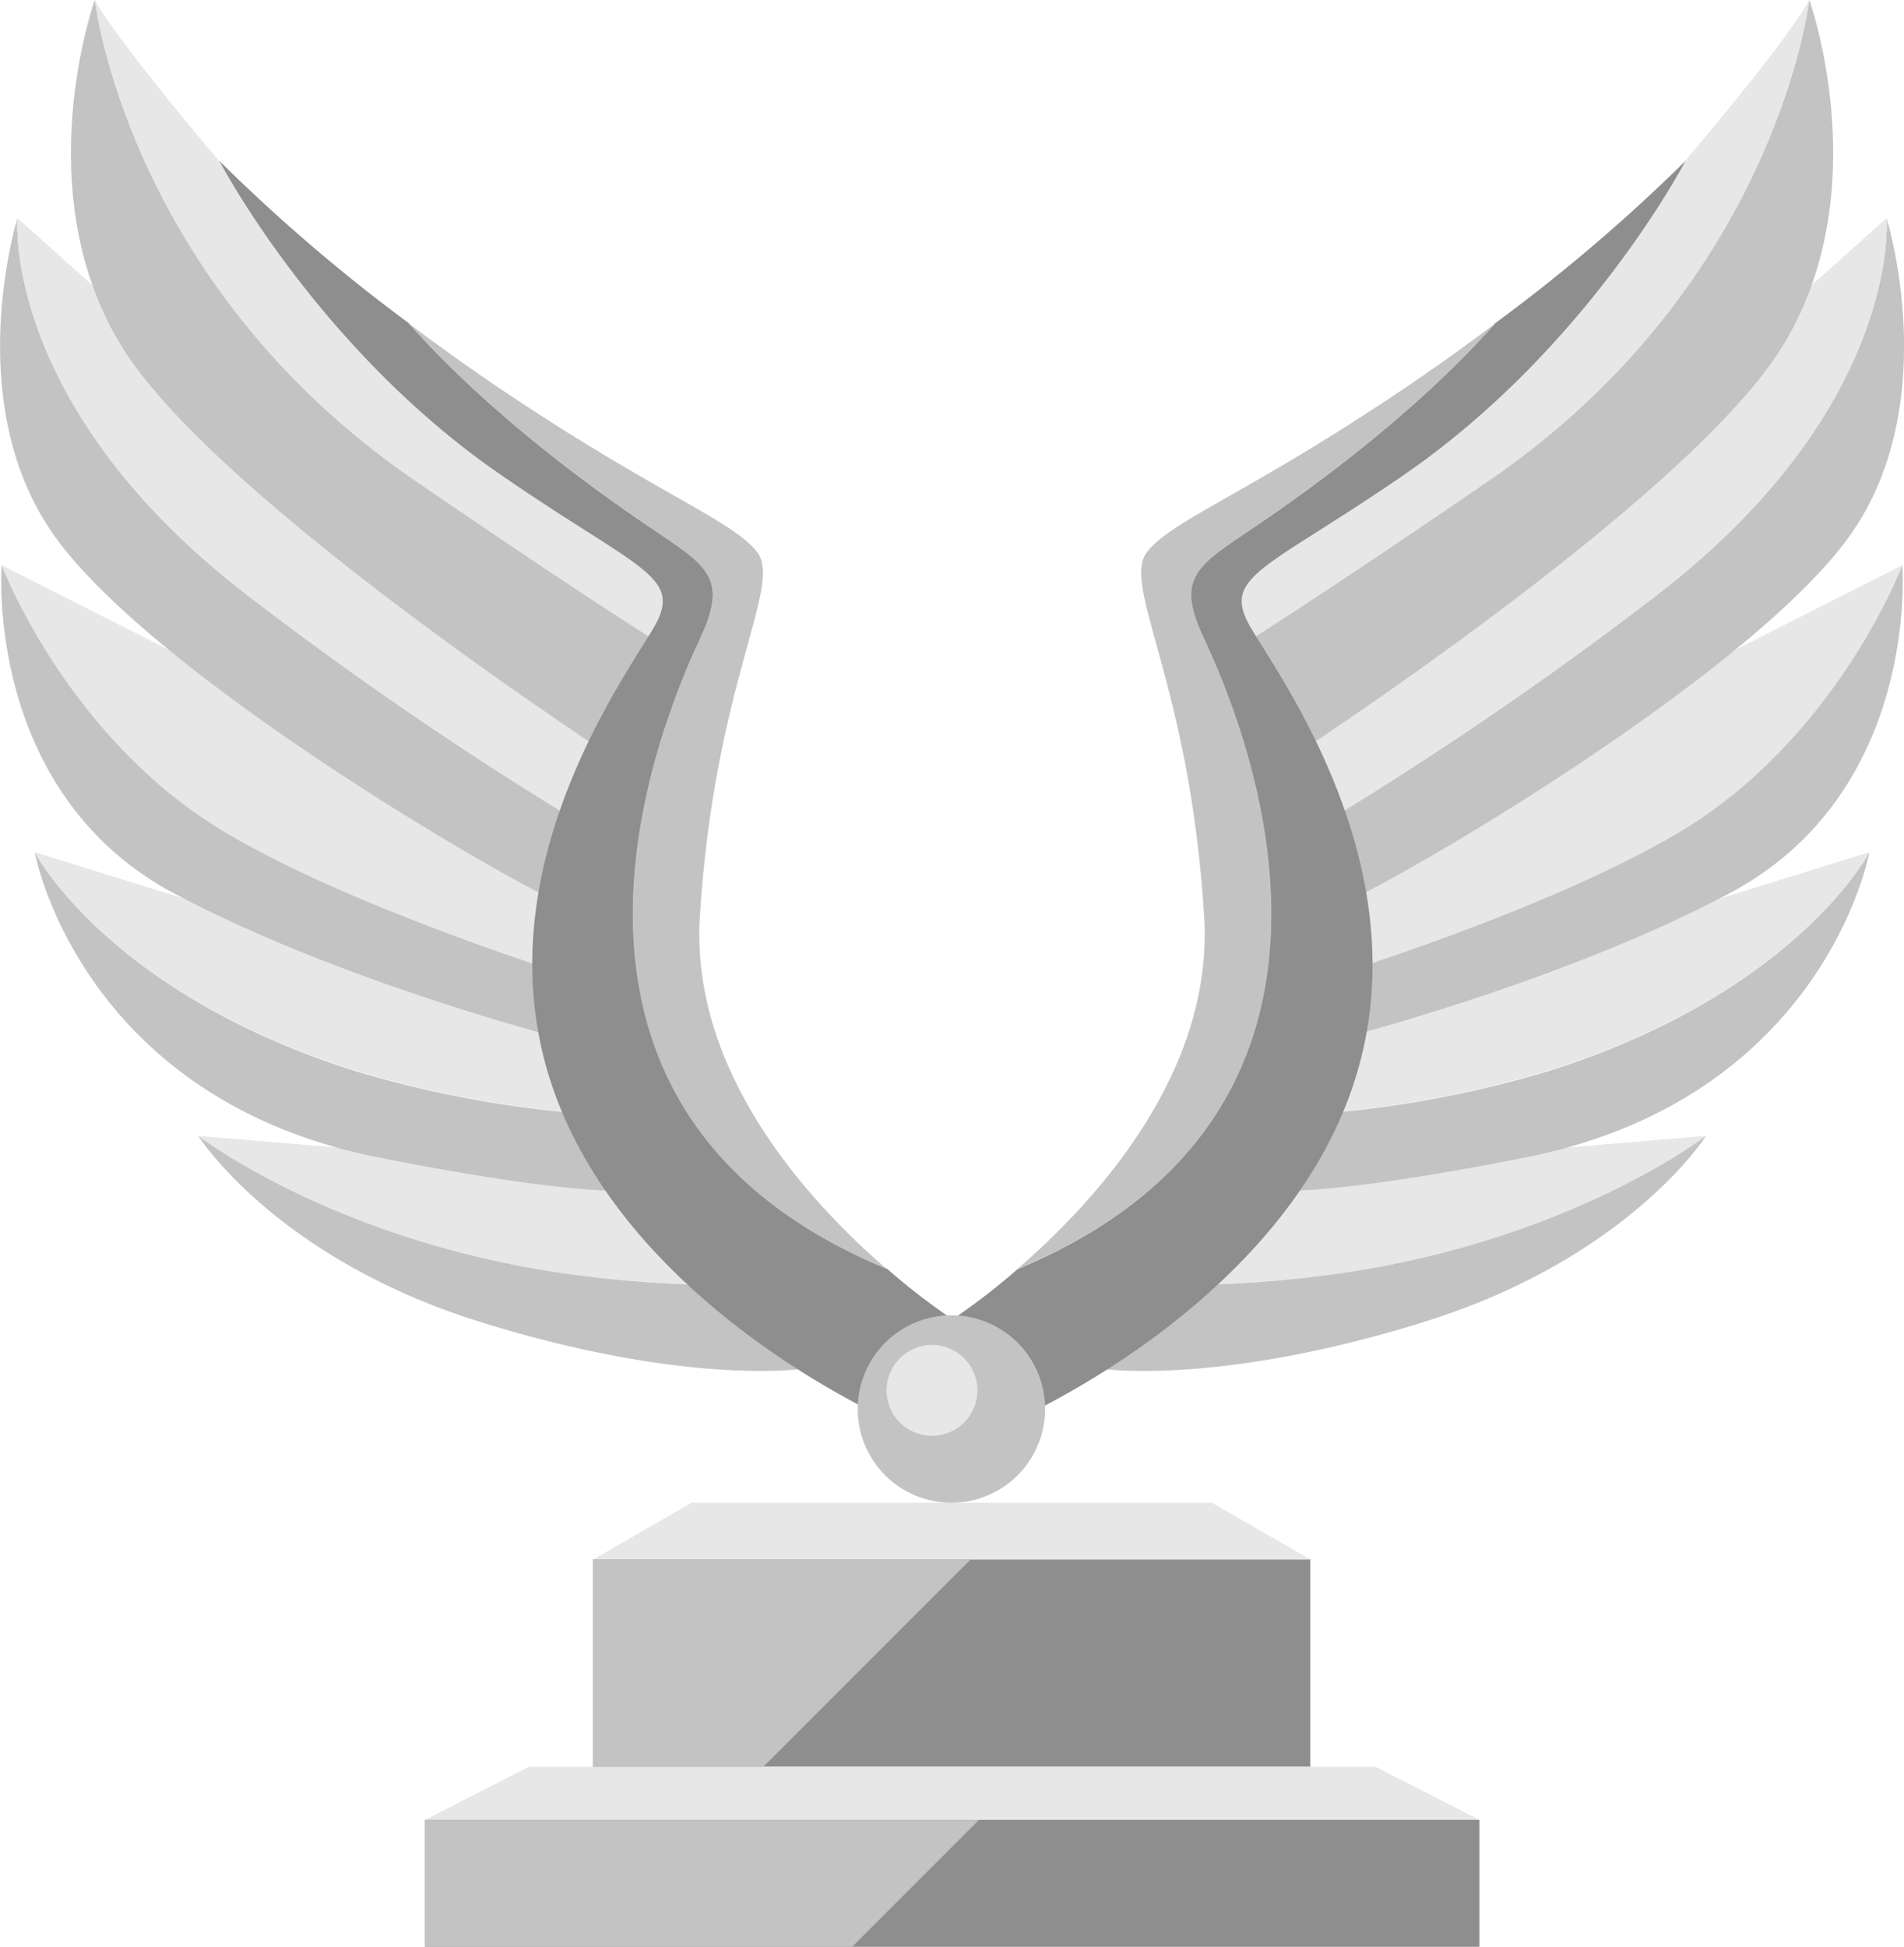 <svg xmlns="http://www.w3.org/2000/svg" viewBox="0 0 192.04 196.33"><defs><style>.cls-1{fill:#8e8e8e;}.cls-2{fill:#e7e7e7;}.cls-3{fill:#c3c3c3;}</style></defs><title>Silver award</title><g id="Layer_2" data-name="Layer 2"><g id="Layer_1-2" data-name="Layer 1"><rect class="cls-1" x="59.84" y="157.26" width="72.32" height="20.91"/><polygon class="cls-2" points="138.75 178.17 53.34 178.17 42.88 183.52 149.21 183.52 138.75 178.17"/><polygon class="cls-2" points="122.22 151.53 69.77 151.53 59.84 157.26 132.16 157.26 122.22 151.53"/><rect class="cls-1" x="42.88" y="183.52" width="106.34" height="12.8"/><polygon class="cls-3" points="59.79 157.26 59.79 178.17 76.99 178.17 97.9 157.26 59.79 157.26"/><polygon class="cls-3" points="42.83 183.52 42.83 196.33 85.94 196.33 98.74 183.52 42.83 183.52"/><path class="cls-2" d="M76.54,129.58l-5.31-10.8c-.65,0-51.25-4.23-51.25-4.23s14.65,11.28,39.43,14.19A118.33,118.33,0,0,0,76.54,129.58Z"/><path class="cls-3" d="M59.41,128.74C34.63,125.83,20,114.55,20,114.55s7.74,12.27,28.32,18.72,32.41,4.79,32.41,4.79l-4.17-8.48A118.33,118.33,0,0,1,59.41,128.74Z"/><path class="cls-3" d="M3.5,85.94S8,110.76,38.27,116.74s29.86,2.19,29.86,2.19l-.6-6.29A109.58,109.58,0,0,1,35.81,108C10.84,100.1,3.5,85.94,3.5,85.94Z"/><path class="cls-2" d="M3.5,85.94s7.34,14.16,32.31,22a109.58,109.58,0,0,0,31.72,4.69l-.68-7.06Z"/><path class="cls-2" d="M23,84.1C35.51,91.44,55.79,98,64.23,100.55c.13-3.86.2-8.17.2-8.17l.48-2.62L.17,57S6.83,74.65,23,84.1Z"/><path class="cls-3" d="M23,84.1C6.83,74.65.17,57,.17,57S-1.69,79.9,17.64,90.14s45.72,16.38,46.15,16.38c.19,0,.34-2.84.44-6C55.79,98,35.51,91.44,23,84.1Z"/><path class="cls-3" d="M25.45,60.4C.15,41.21,1.76,22,1.76,22S-4,40.49,5.37,53.87s42.23,33,51.33,37.32c6.54,3.11,6-2.69,5.18-6.2A367.25,367.25,0,0,1,25.45,60.4Z"/><path class="cls-2" d="M25.45,60.4A367.25,367.25,0,0,0,61.88,85c-.33-1.38-.69-2.41-.69-2.41,0-.58.37-7.14.37-7.14L1.76,22S.15,41.21,25.45,60.4Z"/><path class="cls-2" d="M41.88,48.48C54.67,57.24,63.43,63,69.24,66.62c.44-2.83.85-5.92.62-6.38-.43-.87-8.31-8.93-8.31-8.93s-28.4-22-39.46-35.08S9.56,0,9.56,0,12.8,28.56,41.88,48.48Z"/><path class="cls-3" d="M41.88,48.48C12.8,28.56,9.56,0,9.56,0s-7,19.51,2.87,35.18S63,77.16,63,77.16l5.43-5.57s.42-2.38.82-5C63.43,63,54.67,57.24,41.88,48.48Z"/><path class="cls-1" d="M70.67,64.33c3-6.55.4-7.37-6.44-12.07-11.84-8.15-19.1-15.25-23-19.67a175.61,175.61,0,0,1-19.1-16.36s9.83,18.88,28.38,31.65C64.39,57.46,68.93,58.05,66,63.18s-18,25.36-10,47.21,34.15,33,34.15,33l6.64-9.86a67.78,67.78,0,0,1-7.29-5.56h0C49.3,111.28,67.61,70.87,70.67,64.33Z"/><path class="cls-3" d="M70.59,92.39C72.07,68.71,79.05,59,76.33,55.62s-11-6.18-27.73-17.68c-2.65-1.83-5.11-3.62-7.41-5.35,3.94,4.42,11.2,11.52,23,19.67,6.84,4.7,9.49,5.52,6.44,12.07s-21.37,47,18.76,63.61h0C81.37,121,69.61,108.06,70.59,92.39Z"/><path class="cls-2" d="M115.51,129.58l5.3-10.8c.65,0,51.26-4.23,51.26-4.23s-14.65,11.28-39.44,14.19A118.26,118.26,0,0,1,115.51,129.58Z"/><path class="cls-3" d="M132.63,128.74c24.79-2.91,39.44-14.19,39.44-14.19s-7.75,12.27-28.32,18.72-32.41,4.79-32.41,4.79l4.17-8.48A118.26,118.26,0,0,0,132.63,128.74Z"/><path class="cls-3" d="M188.55,85.94s-4.48,24.82-34.77,30.8-29.86,2.19-29.86,2.19l.6-6.29A109.57,109.57,0,0,0,156.23,108C181.2,100.1,188.55,85.94,188.55,85.94Z"/><path class="cls-2" d="M188.55,85.94s-7.35,14.16-32.32,22a109.57,109.57,0,0,1-31.71,4.69l.67-7.06Z"/><path class="cls-2" d="M169.07,84.1c-12.53,7.34-32.81,13.89-41.26,16.45-.13-3.86-.19-8.17-.19-8.17l-.48-2.62L191.87,57S185.21,74.65,169.07,84.1Z"/><path class="cls-3" d="M169.07,84.1C185.21,74.65,191.87,57,191.87,57s1.87,22.86-17.46,33.1-45.72,16.38-46.16,16.38c-.19,0-.34-2.84-.44-6C136.26,98,156.54,91.44,169.07,84.1Z"/><path class="cls-3" d="M166.6,60.4C191.9,41.21,190.28,22,190.28,22s5.79,18.5-3.61,31.88-42.22,33-51.33,37.32c-6.54,3.11-6-2.69-5.17-6.2A367.25,367.25,0,0,0,166.6,60.4Z"/><path class="cls-2" d="M166.6,60.4A367.25,367.25,0,0,1,130.17,85a23.83,23.83,0,0,1,.69-2.41c0-.58-.37-7.14-.37-7.14L190.28,22S191.9,41.21,166.6,60.4Z"/><path class="cls-2" d="M150.17,48.48C137.38,57.24,128.61,63,122.8,66.62c-.44-2.83-.85-5.92-.62-6.38.44-.87,8.31-8.93,8.31-8.93s28.4-22,39.47-35.08S182.49,0,182.49,0,179.25,28.56,150.17,48.48Z"/><path class="cls-3" d="M150.17,48.48C179.25,28.56,182.49,0,182.49,0s7,19.51-2.87,35.18-50.57,42-50.57,42l-5.42-5.57s-.43-2.38-.83-5C128.61,63,137.38,57.24,150.17,48.48Z"/><path class="cls-1" d="M121.38,64.33c-3.06-6.55-.41-7.37,6.43-12.07,11.84-8.15,19.1-15.25,23-19.67A175.22,175.22,0,0,0,170,16.23s-9.83,18.88-28.39,31.65c-13.91,9.58-18.46,10.17-15.52,15.3s18,25.36,10.06,47.21-34.16,33-34.16,33l-6.64-9.86a68.38,68.38,0,0,0,7.3-5.56h0C142.74,111.28,124.43,70.87,121.38,64.33Z"/><path class="cls-3" d="M121.45,92.39C120,68.71,113,59,115.72,55.62s11-6.18,27.72-17.68c2.66-1.83,5.12-3.62,7.41-5.35-3.94,4.42-11.2,11.52-23,19.67-6.84,4.7-9.49,5.52-6.43,12.07s21.36,47-18.77,63.61h0C110.68,121,122.43,108.06,121.45,92.39Z"/><path class="cls-3" d="M105.41,142.09A9.45,9.45,0,1,1,96,132.64,9.44,9.44,0,0,1,105.41,142.09Z"/><path class="cls-2" d="M98.58,140.2A4.58,4.58,0,1,1,94,135.63,4.57,4.57,0,0,1,98.58,140.2Z"/></g></g></svg>